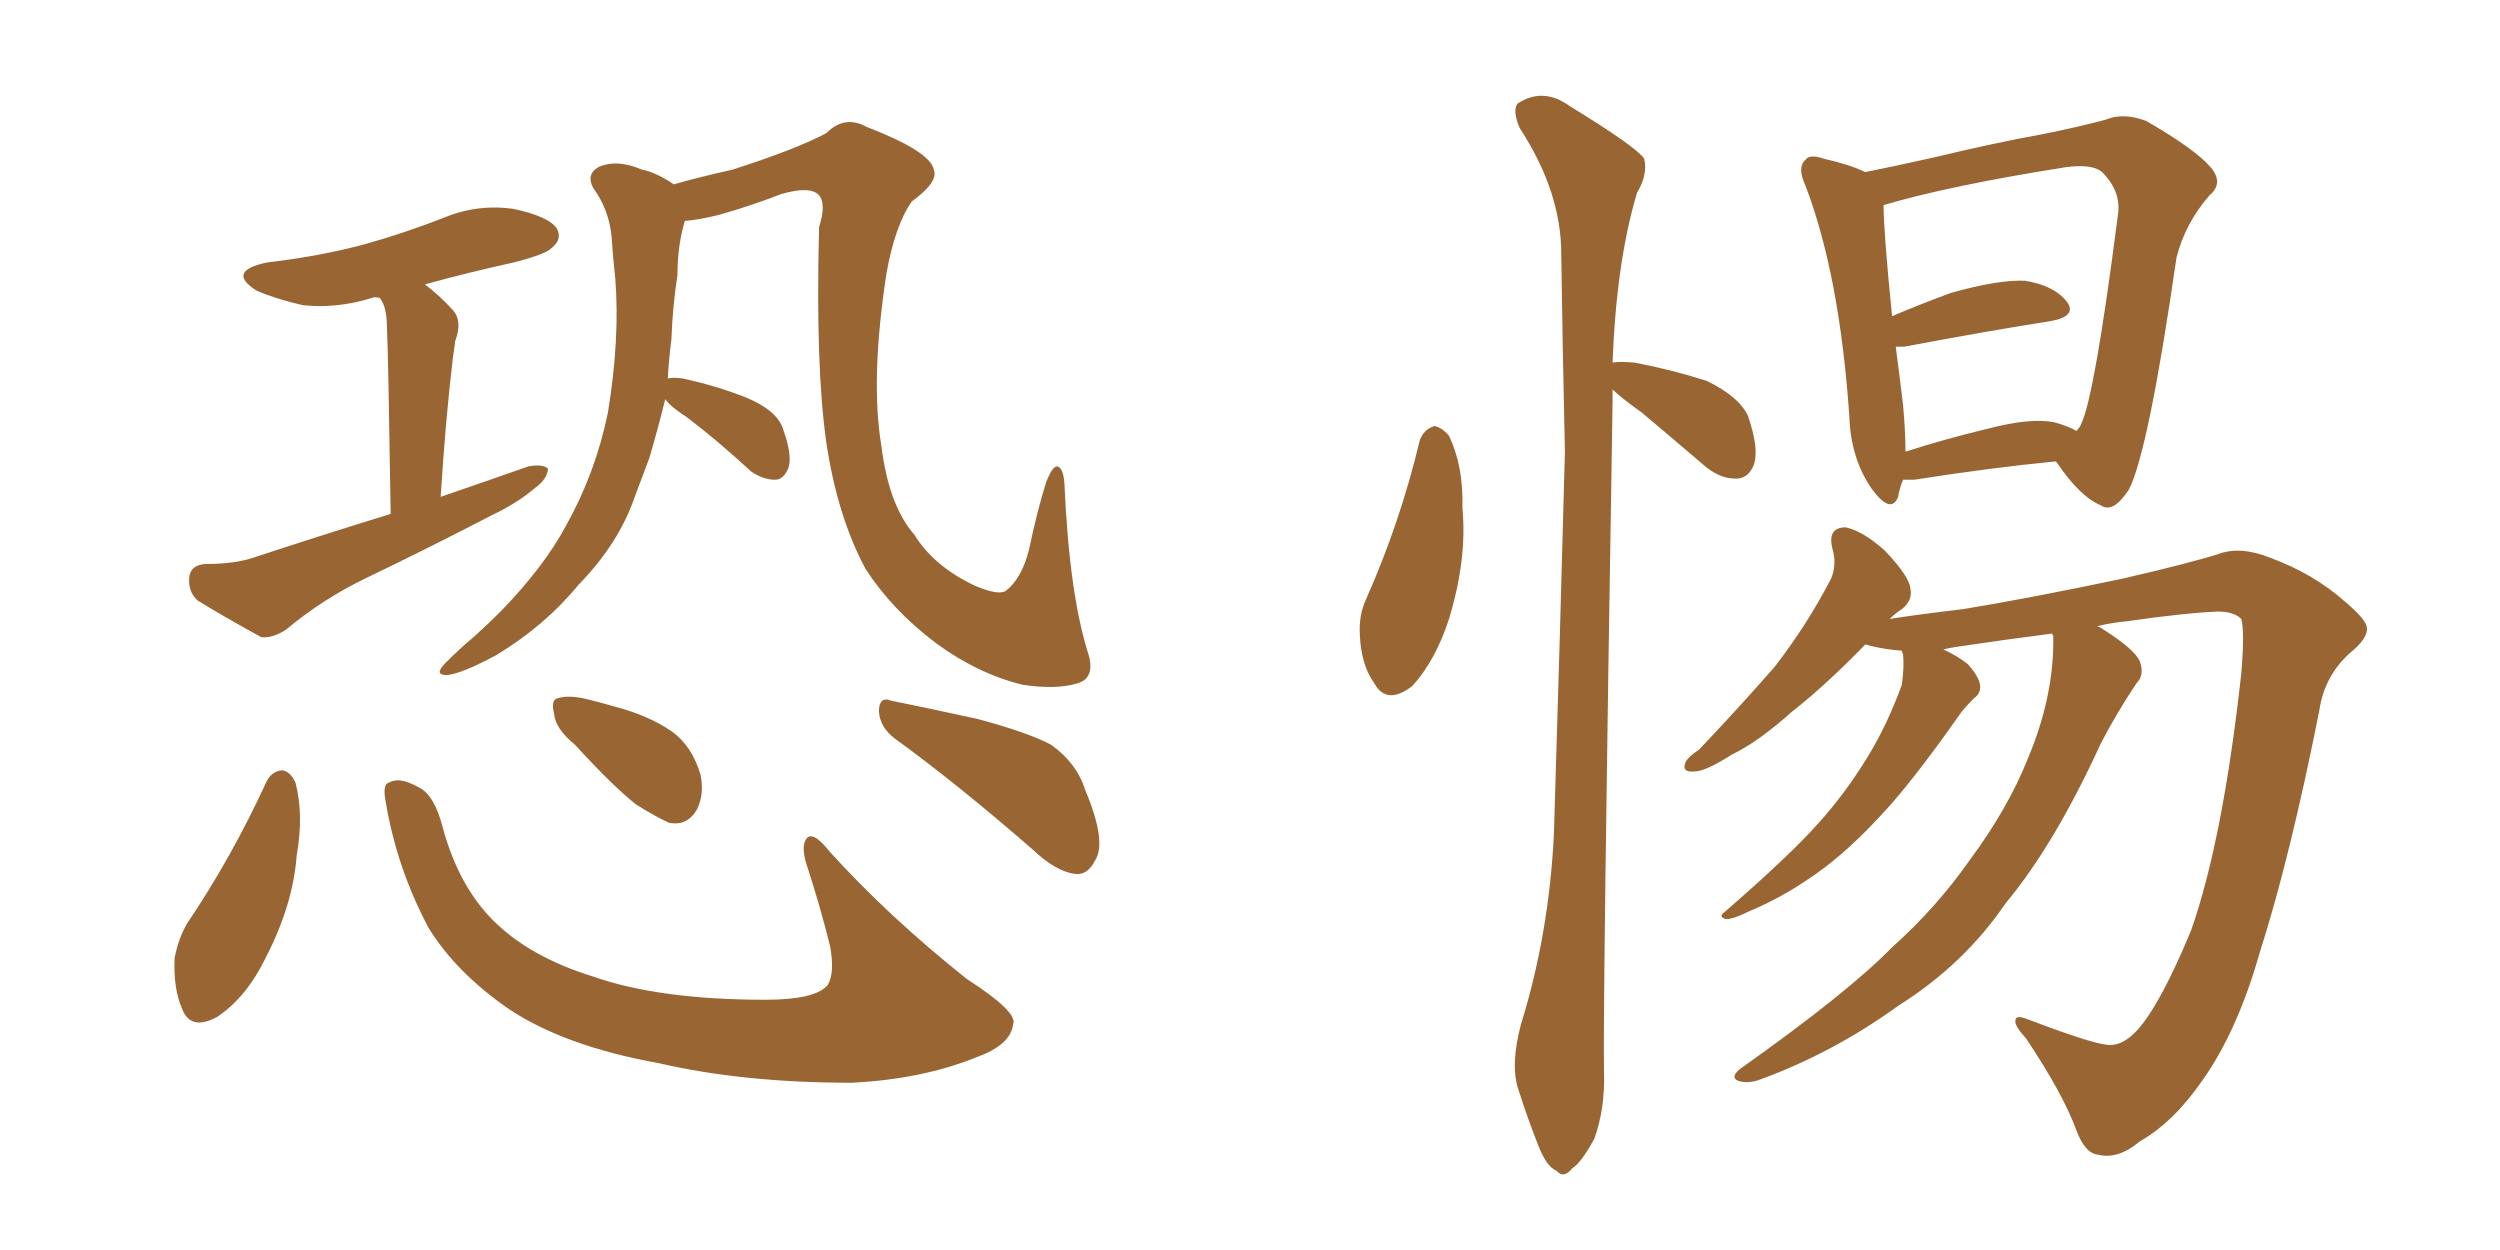 <svg xmlns="http://www.w3.org/2000/svg" xmlns:xlink="http://www.w3.org/1999/xlink" width="300" height="150"><path fill="#996633" padding="10" d="M46.88 61.67L46.88 61.67Q46.58 41.75 46.44 39.55L46.44 39.55Q46.44 37.21 45.85 36.18L45.85 36.18Q45.70 35.89 45.56 35.74L45.56 35.74Q44.82 35.60 44.68 35.74L44.68 35.74Q40.43 37.06 36.33 36.62L36.33 36.62Q33.11 35.89 30.76 34.86L30.76 34.86Q27.10 32.52 32.08 31.49L32.08 31.49Q38.38 30.76 43.80 29.30L43.80 29.30Q48.49 27.98 53.03 26.22L53.03 26.22Q57.13 24.46 61.52 25.05L61.52 25.05Q65.77 25.93 66.80 27.39L66.80 27.39Q67.53 28.71 66.21 29.74L66.21 29.74Q65.63 30.47 61.67 31.49L61.67 31.49Q56.25 32.67 50.98 34.13L50.98 34.13Q52.59 35.30 54.35 37.21L54.35 37.21Q55.52 38.53 54.64 40.87L54.64 40.87Q54.49 41.89 54.35 42.92L54.35 42.92Q53.47 50.24 52.88 59.62L52.88 59.62Q58.45 57.71 63.43 55.96L63.43 55.96Q65.19 55.66 65.77 56.25L65.77 56.25Q65.63 57.57 64.16 58.59L64.16 58.59Q62.11 60.35 59.03 61.82L59.03 61.82Q51.42 65.77 43.80 69.43L43.80 69.43Q38.67 71.92 34.28 75.59L34.28 75.59Q32.67 76.61 31.35 76.46L31.35 76.46Q26.81 73.97 23.73 72.07L23.73 72.07Q22.56 71.04 22.71 69.29L22.71 69.29Q22.85 67.82 24.61 67.68L24.61 67.68Q28.42 67.68 30.76 66.80L30.76 66.80Q39.26 64.01 46.88 61.67ZM79.83 47.90L79.83 47.90Q78.96 51.42 77.93 54.93L77.93 54.93Q77.05 57.28 76.17 59.62L76.17 59.62Q74.27 65.19 69.43 70.17L69.43 70.17Q65.33 75.15 59.47 78.66L59.47 78.66Q55.37 80.86 53.61 81.01L53.61 81.01Q52.00 81.01 53.47 79.54L53.47 79.54Q55.22 77.78 56.98 76.32L56.98 76.32Q58.74 74.71 60.06 73.39L60.06 73.39Q65.33 67.97 67.97 62.99L67.97 62.99Q71.48 56.69 72.95 49.51L72.95 49.51Q74.41 40.58 73.83 33.40L73.83 33.40Q73.54 30.76 73.39 28.42L73.39 28.42Q73.10 25.20 71.19 22.56L71.19 22.56Q70.31 20.95 71.78 20.07L71.78 20.07Q73.97 19.04 77.05 20.36L77.05 20.36Q78.66 20.65 80.86 22.12L80.86 22.12Q83.94 21.24 87.89 20.36L87.89 20.36Q95.65 17.87 99.17 15.97L99.17 15.97Q101.37 13.77 104.00 15.23L104.00 15.23Q111.62 18.16 112.06 20.36L112.06 20.36Q112.65 21.83 109.42 24.17L109.42 24.17Q107.37 27.10 106.35 32.96L106.35 32.96Q104.44 45.56 105.76 53.47L105.76 53.47Q106.64 60.64 109.72 64.16L109.72 64.16Q112.06 67.97 117.04 70.31L117.04 70.31Q119.82 71.48 120.70 70.90L120.70 70.90Q122.61 69.43 123.49 65.92L123.49 65.92Q124.51 61.08 125.54 57.86L125.54 57.86Q126.27 55.96 126.86 55.96L126.86 55.96Q127.59 56.10 127.73 58.01L127.73 58.01Q128.32 71.48 130.66 78.66L130.66 78.66Q131.40 81.45 129.20 82.03L129.20 82.03Q126.71 82.76 122.75 82.18L122.75 82.18Q117.33 80.86 112.35 77.20L112.35 77.20Q107.08 73.24 103.86 68.26L103.86 68.26Q100.49 61.96 99.17 53.17L99.17 53.17Q97.85 44.09 98.29 27.25L98.29 27.25Q99.17 24.46 98.29 23.44L98.29 23.44Q97.27 22.27 93.75 23.29L93.75 23.29Q89.94 24.76 86.28 25.78L86.28 25.78Q83.94 26.37 82.18 26.51L82.18 26.51Q81.30 29.44 81.30 32.96L81.30 32.96Q80.71 36.77 80.57 40.72L80.57 40.72Q80.27 43.07 80.13 45.41L80.13 45.41Q80.86 45.26 81.88 45.41L81.88 45.41Q85.99 46.29 89.65 47.75L89.65 47.75Q93.46 49.37 94.04 51.71L94.04 51.71Q95.07 54.64 94.63 56.10L94.63 56.10Q94.04 57.57 93.02 57.57L93.02 57.57Q91.55 57.57 90.09 56.54L90.09 56.54Q86.13 52.88 82.47 50.10L82.47 50.10Q80.42 48.78 79.83 47.90ZM31.93 93.90L31.93 93.90Q32.52 92.58 33.84 92.43L33.84 92.43Q34.86 92.58 35.45 93.90L35.45 93.90Q36.47 97.71 35.60 102.69L35.60 102.69Q35.16 108.54 31.93 114.84L31.93 114.84Q29.59 119.68 26.07 122.02L26.07 122.02Q22.85 123.78 21.83 121.00L21.83 121.00Q20.80 118.65 20.95 114.99L20.95 114.99Q21.39 112.65 22.41 110.89L22.41 110.89Q27.83 102.83 31.93 93.90ZM46.29 96.24L46.29 96.24Q45.85 94.04 46.73 93.90L46.73 93.90Q47.90 93.16 50.24 94.48L50.24 94.48Q52.15 95.36 53.17 99.46L53.17 99.46Q55.08 106.35 59.18 110.45L59.18 110.45Q63.57 114.84 71.19 117.19L71.19 117.19Q79.10 119.97 91.85 119.97L91.85 119.97Q97.85 119.97 99.32 118.21L99.32 118.21Q100.20 116.75 99.61 113.53L99.61 113.53Q98.44 108.84 96.97 104.30L96.97 104.30Q96.09 101.81 96.68 100.78L96.68 100.78Q97.41 99.46 99.61 102.25L99.61 102.25Q106.64 110.01 116.02 117.48L116.02 117.48Q122.17 121.44 121.58 122.90L121.58 122.90Q121.29 125.39 117.19 126.86L117.19 126.86Q110.74 129.49 102.25 129.93L102.25 129.93Q89.21 129.93 79.10 127.59L79.10 127.59Q67.68 125.54 60.94 121.00L60.94 121.00Q54.64 116.60 51.42 111.33L51.42 111.33Q47.61 104.15 46.29 96.24ZM68.99 89.36L68.99 89.36Q66.65 87.45 66.50 85.69L66.50 85.69Q66.06 83.94 66.94 83.79L66.94 83.79Q68.26 83.35 70.61 83.94L70.61 83.94Q72.36 84.38 73.83 84.81L73.83 84.81Q77.78 85.84 80.57 87.74L80.57 87.74Q83.06 89.50 84.08 93.02L84.08 93.02Q84.52 95.36 83.64 97.12L83.64 97.12Q82.47 99.17 80.27 98.73L80.27 98.73Q78.66 98.00 76.32 96.53L76.32 96.53Q73.54 94.34 68.99 89.36ZM107.37 88.62L107.37 88.62L107.37 88.62Q105.62 87.30 105.47 85.40L105.47 85.40Q105.47 83.50 106.93 84.08L106.93 84.08Q110.60 84.81 117.33 86.28L117.33 86.28Q123.34 87.89 126.12 89.36L126.12 89.36Q129.20 91.55 130.22 94.78L130.22 94.78Q132.86 101.07 131.40 103.27L131.40 103.27Q130.52 105.03 129.05 104.88L129.05 104.88Q126.71 104.59 123.93 101.95L123.93 101.95Q114.84 94.04 107.37 88.62ZM170.36 52.88L170.36 52.88Q170.80 51.56 172.12 51.12L172.12 51.12Q173.00 51.27 173.88 52.29L173.88 52.29Q175.63 55.96 175.49 60.94L175.49 60.94Q176.07 67.09 173.88 74.27L173.88 74.27Q172.27 79.25 169.48 82.32L169.48 82.32Q166.41 84.67 164.94 82.03L164.94 82.03Q163.33 79.83 163.18 76.17L163.18 76.17Q163.04 73.83 163.92 71.92L163.92 71.92Q168.02 62.70 170.36 52.88ZM193.51 46.73L193.51 46.73Q193.51 47.31 193.51 48.19L193.51 48.19Q192.33 120.70 192.48 128.61L192.48 128.61Q192.63 133.01 191.31 136.67L191.31 136.67Q189.70 139.60 188.67 140.19L188.67 140.19Q187.65 141.50 186.77 140.48L186.77 140.48Q185.60 140.04 184.57 137.40L184.57 137.40Q183.25 134.03 182.23 130.81L182.23 130.81Q181.20 127.88 182.52 122.90L182.52 122.90Q185.89 112.06 186.47 100.05L186.47 100.05Q187.21 76.17 187.79 54.20L187.79 54.20Q187.50 41.60 187.35 30.47L187.35 30.47Q187.35 23.00 182.37 15.38L182.37 15.38Q181.49 13.33 182.08 12.45L182.08 12.45Q185.16 10.40 188.38 12.74L188.38 12.74Q196.29 17.58 197.31 19.04L197.31 19.04Q197.75 20.95 196.44 23.14L196.44 23.14Q193.95 31.49 193.51 43.51L193.51 43.51Q194.24 43.36 196.14 43.51L196.14 43.51Q200.68 44.38 204.79 45.70L204.79 45.70Q208.74 47.61 209.77 49.95L209.77 49.95Q211.08 53.76 210.50 55.66L210.50 55.66Q209.91 57.28 208.59 57.42L208.59 57.42Q206.69 57.57 204.79 56.10L204.79 56.10Q200.68 52.59 197.02 49.51L197.02 49.51Q194.53 47.75 193.51 46.73ZM228.37 57.57L228.37 57.57Q227.93 58.59 227.78 59.62L227.78 59.62Q226.90 61.82 224.56 58.59L224.56 58.59Q222.07 54.93 221.92 49.95L221.92 49.95Q220.75 32.96 216.65 22.27L216.65 22.27Q215.63 20.07 216.65 19.19L216.65 19.19Q217.09 18.46 218.85 19.04L218.85 19.04Q222.07 19.78 223.83 20.65L223.83 20.65Q227.49 19.92 232.03 18.90L232.03 18.90Q239.36 17.14 245.07 16.11L245.07 16.11Q249.46 15.23 252.69 14.36L252.69 14.36Q254.74 13.48 257.52 14.50L257.52 14.50Q263.38 17.87 265.28 20.07L265.28 20.07Q266.89 21.97 265.14 23.44L265.14 23.44Q262.21 26.81 261.18 30.91L261.18 30.91L261.18 30.91Q257.81 54.20 255.47 58.74L255.47 58.74Q253.56 61.67 252.10 60.64L252.10 60.64Q249.61 59.62 246.83 55.52L246.83 55.52Q246.68 55.37 246.68 55.37L246.68 55.37Q239.06 56.10 229.69 57.57L229.69 57.57Q228.96 57.57 228.37 57.57ZM246.53 50.68L246.53 50.68Q248.14 51.12 249.17 51.71L249.17 51.71Q249.61 51.27 249.76 50.83L249.76 50.83Q251.37 47.46 254.15 25.78L254.15 25.78Q254.59 23.00 252.25 20.65L252.25 20.65Q251.07 19.63 247.85 20.07L247.85 20.07Q233.94 22.27 226.03 24.61L226.03 24.61Q226.03 27.83 227.05 37.94L227.05 37.94Q230.13 36.62 234.08 35.16L234.08 35.16Q239.79 33.54 243.02 33.69L243.02 33.69Q246.53 34.28 248.00 36.18L248.00 36.18Q249.32 37.94 246.09 38.53L246.09 38.53Q238.62 39.70 228.52 41.60L228.52 41.60Q227.93 41.60 227.49 41.60L227.49 41.60Q227.93 44.97 228.37 48.63L228.37 48.63Q228.66 51.86 228.66 54.20L228.66 54.20Q233.20 52.73 238.62 51.42L238.62 51.42Q243.75 50.10 246.53 50.68ZM246.24 76.03L246.24 76.03L246.24 76.03Q240.53 76.76 234.67 77.64L234.67 77.64Q233.79 77.78 233.20 77.93L233.20 77.93Q234.81 78.66 236.13 79.69L236.13 79.69Q237.45 81.15 237.60 82.18L237.60 82.18Q237.74 83.20 236.87 83.79L236.87 83.79Q236.28 84.38 235.40 85.40L235.40 85.40Q229.25 94.19 225.29 98.29L225.29 98.29Q220.90 102.98 216.80 105.62L216.80 105.62Q213.57 107.81 210.06 109.28L210.06 109.28Q208.01 110.30 207.13 110.30L207.13 110.30Q206.10 110.01 206.98 109.42L206.98 109.42Q214.89 102.54 218.12 98.88L218.12 98.88Q221.34 95.36 224.12 90.82L224.12 90.82Q226.46 87.01 228.22 82.18L228.22 82.18Q228.52 79.98 228.37 78.52L228.37 78.52Q228.22 78.22 228.22 78.08L228.22 78.08Q226.17 77.93 224.41 77.49L224.41 77.49Q223.97 77.34 223.83 77.34L223.83 77.34Q218.99 82.32 215.04 85.40L215.04 85.40Q210.94 89.06 207.86 90.53L207.86 90.53Q204.64 92.58 203.32 92.58L203.32 92.58Q201.71 92.72 202.29 91.41L202.29 91.41Q202.59 90.82 203.91 89.94L203.91 89.94Q209.03 84.52 212.99 79.98L212.99 79.98Q216.94 74.85 219.73 69.43L219.73 69.43Q220.46 67.68 219.87 65.77L219.87 65.77Q219.29 63.28 221.48 63.28L221.48 63.28Q223.54 63.72 226.17 66.06L226.17 66.06Q229.10 69.14 229.25 70.61L229.25 70.61Q229.54 72.07 228.22 73.10L228.22 73.10Q227.34 73.68 226.76 74.27L226.76 74.27Q230.57 73.68 235.55 73.10L235.55 73.10Q243.60 71.78 254.74 69.43L254.74 69.43Q262.94 67.53 266.16 66.50L266.16 66.50Q268.80 65.48 272.46 66.94L272.46 66.94Q277.59 68.85 281.25 72.07L281.25 72.07Q283.89 74.27 284.03 75.29L284.03 75.29Q284.18 76.61 281.98 78.37L281.98 78.37Q278.91 81.15 278.32 85.25L278.32 85.25Q274.80 102.98 271.14 114.40L271.14 114.40Q268.51 123.63 264.40 129.49L264.40 129.49Q260.89 134.62 256.79 136.96L256.79 136.96Q254.15 139.16 251.81 138.57L251.81 138.57Q250.20 138.43 249.17 135.64L249.17 135.64Q247.56 131.25 243.16 124.66L243.16 124.66Q241.70 123.05 241.85 122.46L241.85 122.46Q241.85 121.73 243.31 122.31L243.31 122.31Q251.81 125.54 253.27 125.39L253.27 125.39Q255.47 125.39 257.81 121.88L257.81 121.88Q260.16 118.36 262.94 111.62L262.94 111.62Q266.75 100.78 268.95 80.86L268.95 80.86Q269.38 75.73 268.95 74.27L268.95 74.27Q268.07 73.39 266.16 73.39L266.16 73.39Q262.21 73.54 255.18 74.56L255.18 74.56Q253.42 74.71 251.66 75.15L251.66 75.15Q252.10 75.29 252.25 75.44L252.25 75.44Q256.20 77.93 256.79 79.39L256.79 79.39Q257.37 81.01 256.35 82.03L256.35 82.03Q254.00 85.55 252.10 89.21L252.10 89.21Q246.53 101.37 240.67 108.40L240.67 108.40Q235.69 115.72 227.78 120.70L227.78 120.70Q219.87 126.42 210.94 129.64L210.94 129.64Q209.47 130.08 208.45 129.64L208.45 129.64Q207.71 129.20 208.74 128.32L208.74 128.32Q221.78 119.09 227.05 113.67L227.05 113.67Q232.32 108.98 236.43 103.13L236.43 103.13Q240.97 96.97 243.31 91.11L243.31 91.11Q246.53 83.50 246.39 76.32L246.39 76.32Q246.24 76.03 246.24 76.03Z"/></svg>